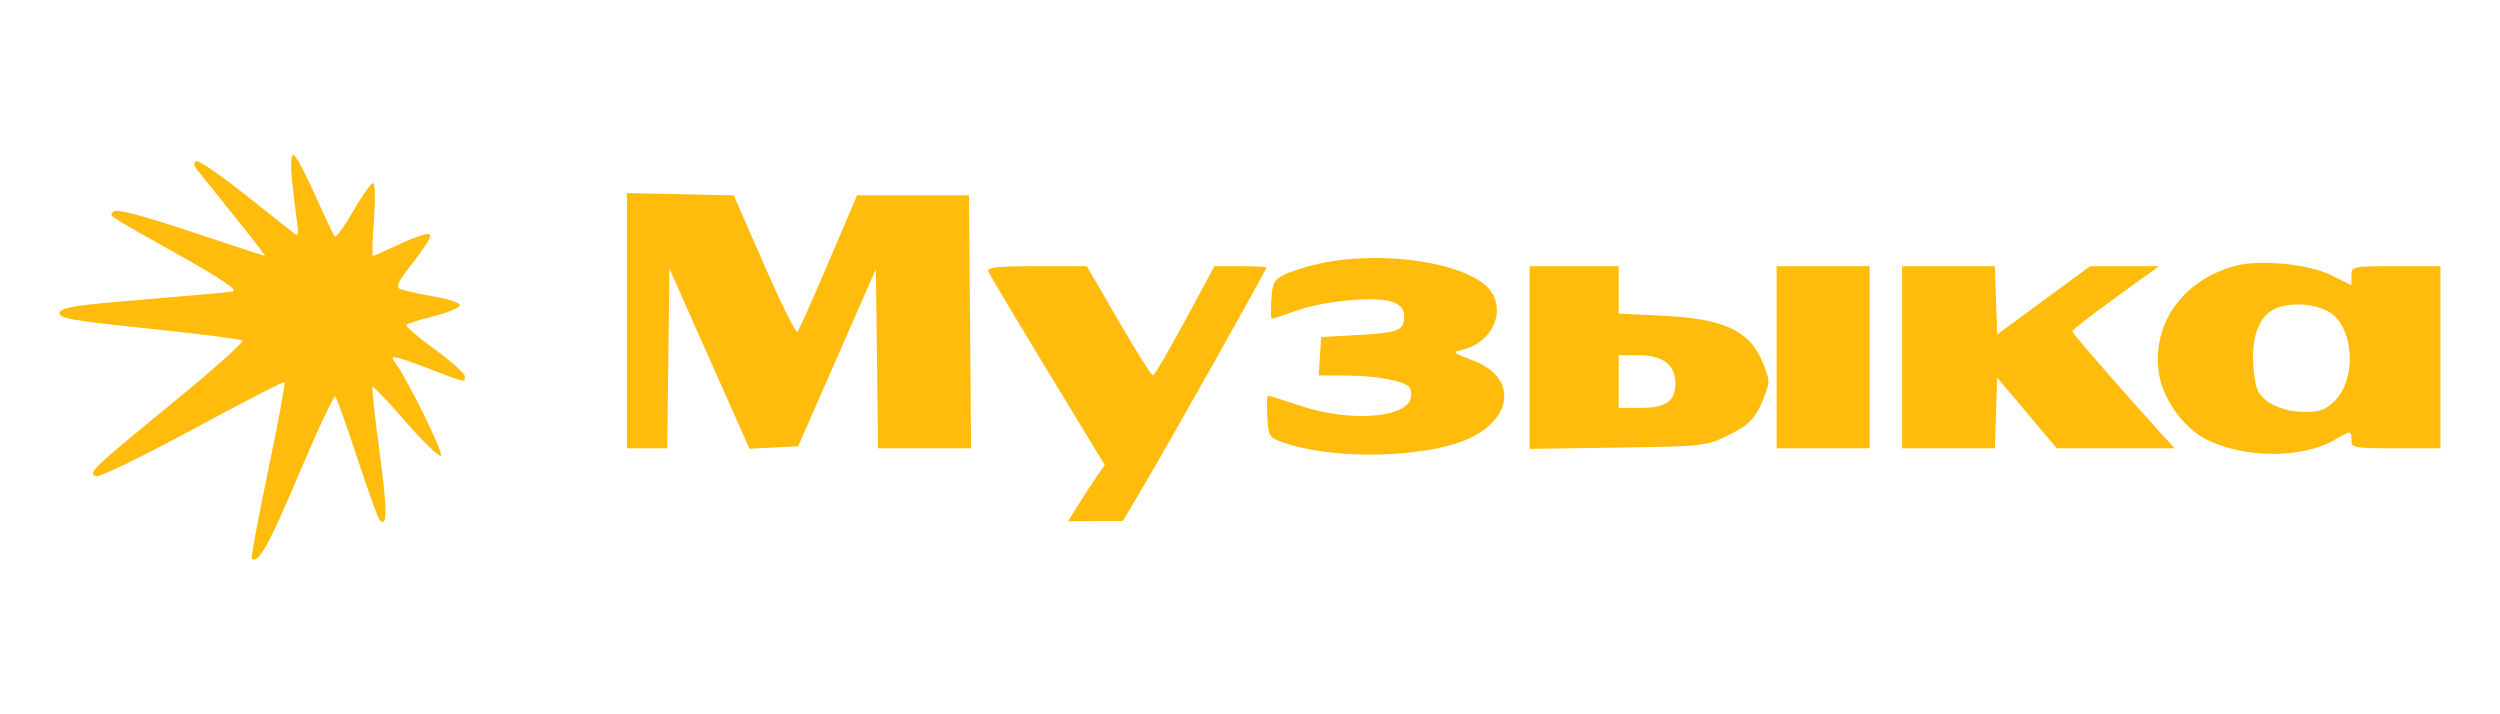 <?xml version="1.0" encoding="UTF-8"?> <svg xmlns="http://www.w3.org/2000/svg" width="210" height="60" viewBox="0 0 210 60" fill="none"><path fill-rule="evenodd" clip-rule="evenodd" d="M24.529 15.122C24.649 16.29 24.837 17.852 24.947 18.595C25.112 19.709 25.064 19.882 24.677 19.583C24.419 19.384 22.542 17.898 20.505 16.281C18.469 14.665 16.658 13.431 16.48 13.541C16.291 13.657 16.281 13.904 16.456 14.134C16.622 14.351 18.018 16.094 19.561 18.009C21.103 19.922 22.314 21.489 22.252 21.489C22.19 21.489 19.387 20.573 16.024 19.453C12.036 18.126 9.792 17.533 9.575 17.75C9.155 18.167 8.637 17.817 14.904 21.349C18.837 23.566 20.07 24.407 19.516 24.494C19.099 24.559 15.687 24.865 11.934 25.173C6.252 25.64 5.092 25.824 5.005 26.274C4.916 26.737 5.994 26.928 12.507 27.604C16.691 28.038 20.228 28.489 20.369 28.608C20.509 28.726 17.873 31.078 14.509 33.834C7.621 39.478 7.358 39.731 8.079 40.006C8.351 40.11 11.99 38.343 16.166 36.08C20.342 33.816 23.823 32.028 23.902 32.107C23.98 32.185 23.362 35.517 22.528 39.511C21.693 43.506 21.071 46.833 21.144 46.906C21.672 47.432 22.569 45.832 25.085 39.879C26.666 36.136 28.056 33.179 28.174 33.308C28.291 33.438 29.117 35.759 30.008 38.467C30.899 41.175 31.745 43.518 31.888 43.675C32.546 44.393 32.544 42.838 31.88 37.928C31.486 35.008 31.221 32.562 31.291 32.492C31.362 32.422 32.612 33.738 34.07 35.417C35.528 37.096 36.864 38.382 37.038 38.275C37.309 38.108 34.121 31.649 33.154 30.402C32.665 29.772 33.16 29.872 36.094 30.997C39.152 32.168 39.052 32.148 39.04 31.591C39.035 31.357 37.886 30.336 36.487 29.321C35.087 28.306 34.028 27.39 34.132 27.284C34.236 27.178 35.258 26.857 36.404 26.571C37.55 26.285 38.545 25.88 38.615 25.671C38.693 25.438 37.782 25.128 36.252 24.867C34.882 24.633 33.642 24.338 33.495 24.212C33.349 24.085 33.513 23.612 33.859 23.16C35.946 20.434 36.323 19.833 36.052 19.666C35.885 19.564 34.789 19.932 33.615 20.485C32.442 21.037 31.413 21.489 31.33 21.489C31.246 21.489 31.282 20.114 31.409 18.433C31.541 16.692 31.51 15.378 31.336 15.38C31.169 15.382 30.418 16.444 29.667 17.741C28.917 19.037 28.215 19.991 28.108 19.86C28.001 19.729 27.249 18.132 26.437 16.311C25.625 14.49 24.815 13 24.636 13C24.442 13 24.399 13.853 24.529 15.122Z" fill="#FFBC0D"></path><path fill-rule="evenodd" clip-rule="evenodd" d="M52.66 37.66H56.048L56.231 22.564L62.955 37.69L67.043 37.49L73.573 22.606L73.756 37.66H81.573L81.394 16.41H71.991L69.601 22.02C68.287 25.105 67.109 27.74 66.984 27.876C66.859 28.011 65.605 25.486 64.197 22.266L61.637 16.41L52.66 16.22V37.66ZM110.808 22.149C109.779 22.375 108.478 22.784 107.917 23.058C107.026 23.492 106.884 23.76 106.793 25.168C106.737 26.054 106.751 26.78 106.825 26.78C106.9 26.78 107.865 26.463 108.969 26.075C111.362 25.235 115.688 24.86 117.014 25.377C117.682 25.639 117.949 25.982 117.949 26.581C117.949 27.767 117.493 27.948 114.038 28.14L110.978 28.31L110.77 31.54L113.084 31.548C115.572 31.557 117.828 31.963 118.364 32.499C118.547 32.682 118.598 33.14 118.478 33.517C117.961 35.149 113.267 35.44 109.245 34.09C107.852 33.622 106.632 33.24 106.532 33.24C106.433 33.24 106.398 34.028 106.454 34.992C106.554 36.691 106.598 36.758 107.869 37.197C111.586 38.479 118.181 38.52 122.212 37.285C127.01 35.817 127.847 31.809 123.681 30.255C121.956 29.612 121.942 29.595 122.912 29.356C125.296 28.766 126.49 26.259 125.237 24.471C123.591 22.122 116.276 20.944 110.808 22.149ZM187.828 22.316C183.374 23.48 180.722 27.187 181.35 31.373C181.667 33.49 183.405 35.927 185.283 36.885C188.467 38.512 193.369 38.544 196.093 36.955C197.485 36.144 197.519 36.145 197.519 36.98C197.519 37.619 197.746 37.66 201.26 37.66H205V22.36H201.26C197.561 22.36 197.519 22.369 197.519 23.158V23.956L195.789 23.1C193.938 22.184 189.868 21.784 187.828 22.316ZM83.02 22.8C83.114 23.043 85.352 26.801 87.996 31.152L92.801 39.062L92.161 39.976C91.809 40.479 91.115 41.54 90.619 42.335L89.716 43.78L94.316 43.764L96.174 40.627C98.193 37.218 106.387 22.652 106.387 22.471C106.387 22.41 105.402 22.36 104.199 22.36H102.011L99.536 26.95C98.175 29.474 96.962 31.54 96.84 31.54C96.718 31.54 95.421 29.474 93.957 26.95L91.295 22.36H87.073C83.755 22.36 82.888 22.454 83.02 22.8ZM128.49 37.708L135.886 37.599C143.188 37.491 143.306 37.478 145.213 36.542C146.758 35.783 147.286 35.302 147.849 34.139C148.236 33.34 148.553 32.399 148.553 32.05C148.553 31.7 148.236 30.76 147.849 29.961C146.752 27.697 144.508 26.748 139.709 26.521L135.971 26.344V22.36H128.49V37.708ZM149.233 37.66H157.054V22.36H149.233V37.66ZM159.774 37.66H167.569L167.765 31.715L172.769 37.66H182.676L181.976 36.895C178.806 33.427 174.058 27.983 174.065 27.825C174.07 27.718 175.711 26.444 177.713 24.995L181.352 22.36H175.571L167.765 28.095L167.569 22.36H159.774V37.66ZM191.488 25.784C189.989 26.237 189.215 27.778 189.258 30.224C189.276 31.277 189.463 32.462 189.675 32.856C190.233 33.899 191.818 34.6 193.618 34.6C194.882 34.6 195.375 34.416 196.128 33.663C197.824 31.967 197.795 28.137 196.074 26.52C195.159 25.66 193.028 25.319 191.488 25.784ZM135.971 34.26H137.817C139.948 34.26 140.732 33.705 140.732 32.196C140.732 30.651 139.678 29.84 137.671 29.84H135.971V34.26Z" fill="#FFBC0D"></path></svg> 